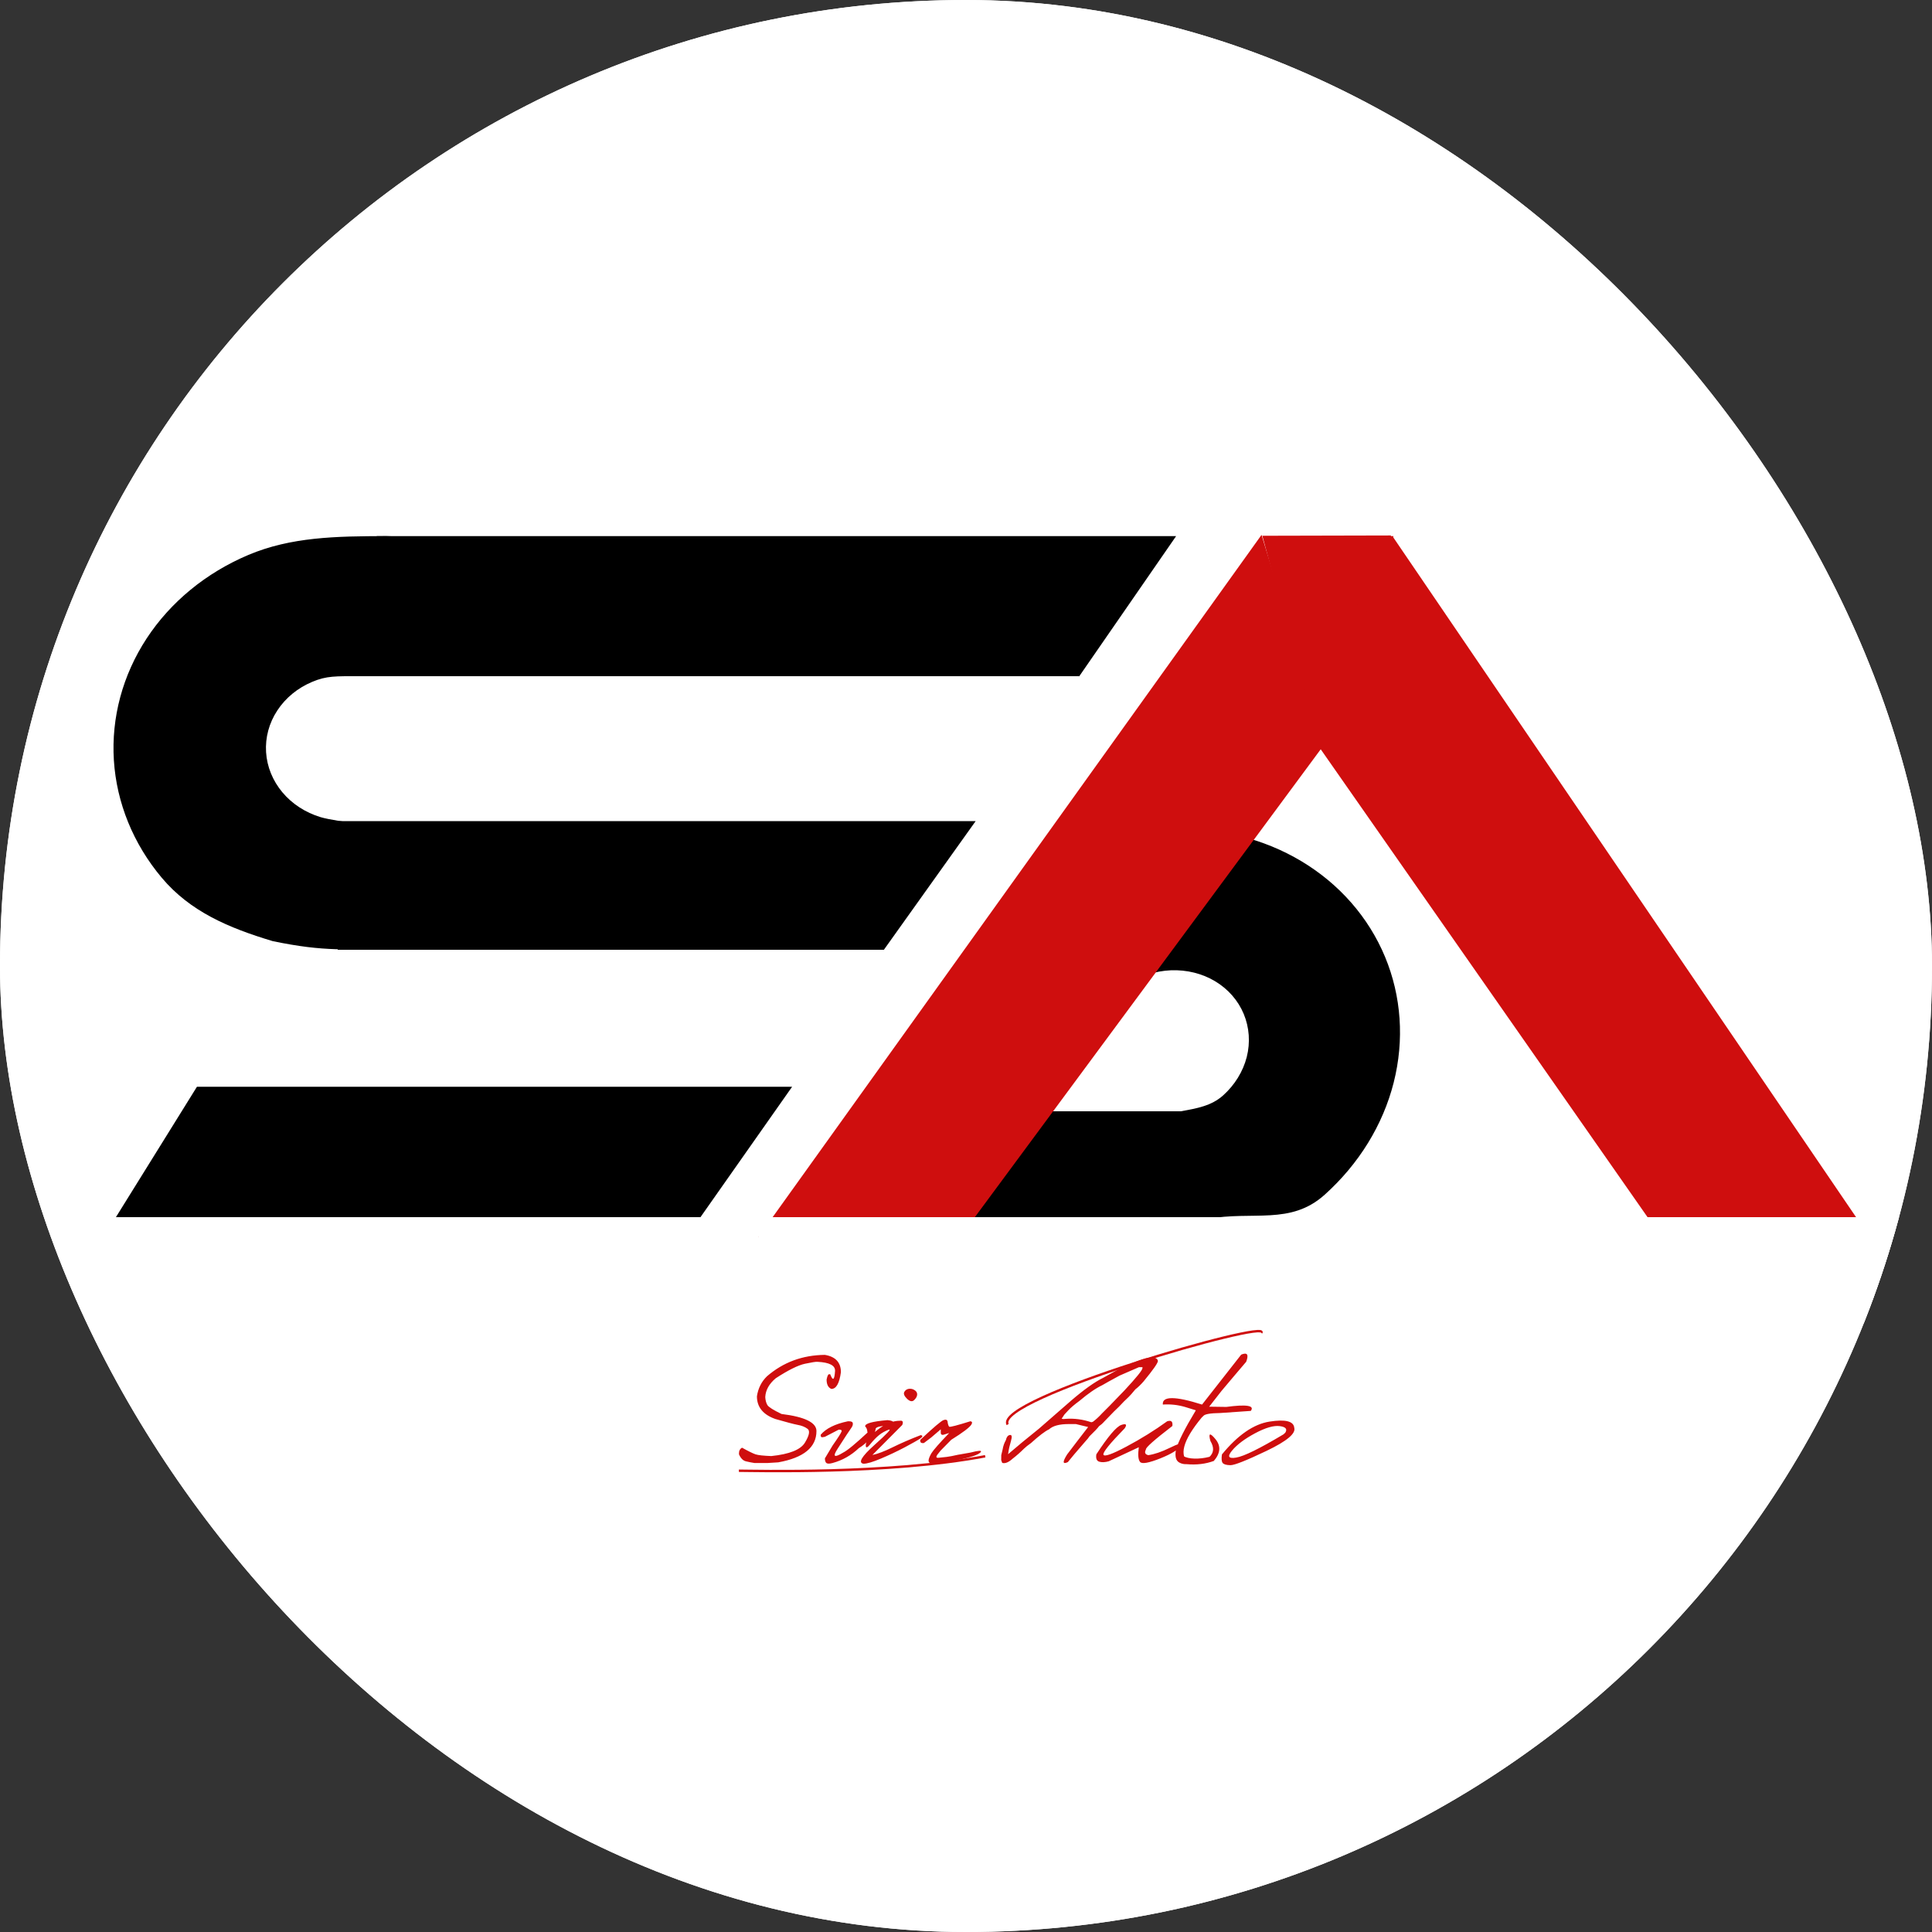 <?xml version="1.0" encoding="UTF-8"?> <svg xmlns="http://www.w3.org/2000/svg" width="32" height="32" viewBox="0 0 32 32" fill="none"><rect x="0" y="0" width="32" height="32" fill="#333333" stroke="none"/><g clip-path="url(#clip0_100_156)"><rect width="32" height="32" rx="16" fill="white"></rect><g clip-path="url(#clip1_100_156)"><rect width="32.08" height="32" transform="translate(-0.08)" fill="white"></rect><path d="M6.24 8.88H19.48L17.6 11.6H6.24V8.88Z" fill="black"></path><path d="M5.44 13.6H16.16L14.64 15.731H5.595L5.44 13.6Z" fill="black"></path><path d="M3.262 18H13.12L11.602 20.16H1.92L3.262 18Z" fill="black"></path><path d="M6.28 9.08C6.122 8.387 8.276 10.811 7.72 10.32C7.164 9.829 7.2 8.88 6.4 8.88C5.56 8.88 4.817 8.895 4.115 9.191C3.414 9.487 2.826 9.969 2.428 10.576C2.031 11.183 1.842 11.885 1.886 12.592C1.931 13.298 2.207 13.976 2.678 14.537C3.149 15.098 3.786 15.369 4.52 15.589C5.4 15.769 5.68 15.72 6.792 15.72V13.669C6.538 13.736 5.563 13.61 5.311 13.535C5.06 13.459 4.839 13.316 4.678 13.124C4.517 12.932 4.422 12.7 4.407 12.458C4.392 12.216 4.456 11.976 4.593 11.768C4.729 11.56 4.93 11.395 5.17 11.294C5.411 11.192 5.56 11.2 5.96 11.2C6.2 11.2 6.4 11.349 6.632 11.52C6.822 11.688 6.28 11.12 6.28 11.28V9.08Z" fill="black"></path><path d="M15.8 19.869C16.52 20.309 16.92 20.149 17.8 20.189C18.802 20.149 19.16 20.149 20 20.189C20.758 20.052 21.374 20.297 21.94 19.789C22.507 19.28 22.906 18.633 23.084 17.93C23.262 17.226 23.212 16.501 22.94 15.847C22.668 15.194 22.186 14.643 21.558 14.266C20.93 13.889 20.185 13.705 19.419 13.736C18.654 13.767 17.904 14.013 17.267 14.441L18.657 16.313C18.875 16.166 19.132 16.082 19.394 16.071C19.657 16.061 19.912 16.124 20.127 16.253C20.342 16.382 20.507 16.571 20.6 16.794C20.693 17.018 20.711 17.267 20.65 17.508C20.588 17.748 20.452 17.97 20.258 18.144C20.064 18.318 19.82 18.359 19.56 18.406C19.16 18.406 19.12 18.406 18.802 18.406C18.44 18.406 17.36 18.406 17.04 18.406L15.8 19.869Z" fill="black"></path><path d="M16.37 20.08L16.168 20L16.08 20.16H16.64L16.37 20.08Z" fill="black"></path><path d="M20.895 8.859L21.948 12.312L15.905 20.487L12.56 20.491L20.895 8.859Z" fill="#CF0E0E"></path><path d="M23.063 8.88L21.84 12.36L27.512 20.48H30.96L23.063 8.88Z" fill="#CF0E0E"></path><path d="M21.855 12.352L20.908 8.874L23.04 8.869L21.855 12.352Z" fill="#CF0E0E"></path><path d="M13.662 22.441C13.839 22.47 13.928 22.566 13.928 22.728C13.903 22.912 13.851 23.005 13.77 23.005C13.718 22.983 13.691 22.932 13.691 22.85C13.703 22.791 13.716 22.762 13.731 22.762H13.751C13.795 22.878 13.821 22.86 13.831 22.709C13.836 22.617 13.74 22.566 13.541 22.556C13.516 22.553 13.446 22.564 13.333 22.588C13.22 22.612 13.058 22.692 12.849 22.828C12.739 22.92 12.681 23.024 12.675 23.14C12.678 23.195 12.691 23.24 12.711 23.273C12.733 23.307 12.811 23.356 12.945 23.42C13.33 23.467 13.523 23.562 13.523 23.702C13.523 23.972 13.312 24.145 12.891 24.221L12.714 24.232C12.631 24.232 12.558 24.232 12.496 24.232C12.449 24.225 12.402 24.215 12.354 24.204C12.307 24.192 12.269 24.154 12.24 24.089V24.067C12.24 24.026 12.257 23.997 12.29 23.978C12.396 24.037 12.472 24.074 12.516 24.089C12.561 24.103 12.647 24.112 12.775 24.117C13.075 24.086 13.262 24.012 13.333 23.893C13.404 23.775 13.419 23.7 13.377 23.667C13.334 23.634 13.279 23.612 13.21 23.6C13.143 23.587 13.02 23.554 12.842 23.503C12.639 23.431 12.537 23.306 12.537 23.127C12.557 22.995 12.612 22.884 12.704 22.795C12.839 22.679 12.986 22.591 13.146 22.532C13.306 22.473 13.478 22.443 13.662 22.441ZM14.367 23.723C14.365 23.678 14.352 23.646 14.33 23.626C14.323 23.578 14.447 23.543 14.7 23.522C14.77 23.528 14.803 23.543 14.798 23.567C14.778 23.591 14.723 23.608 14.631 23.618C14.539 23.628 14.496 23.648 14.503 23.678L14.478 23.763L14.367 23.723ZM14.226 23.985C14.098 24.106 13.953 24.188 13.79 24.232C13.742 24.245 13.709 24.246 13.69 24.234C13.672 24.221 13.663 24.195 13.663 24.155L13.79 23.943C13.884 23.809 13.933 23.731 13.939 23.709C13.945 23.687 13.929 23.677 13.891 23.68L13.663 23.798C13.633 23.805 13.614 23.807 13.606 23.803C13.597 23.8 13.593 23.787 13.593 23.764C13.682 23.659 13.832 23.585 14.043 23.541H14.057C14.098 23.54 14.121 23.55 14.125 23.573C14.129 23.595 14.122 23.618 14.104 23.645C14.07 23.692 13.994 23.807 13.876 23.992C13.786 24.129 13.816 24.151 13.966 24.059C14.035 24.025 14.175 23.909 14.386 23.712L14.437 23.705C14.459 23.72 14.473 23.735 14.479 23.75L14.407 23.83C14.351 23.895 14.29 23.947 14.226 23.985ZM14.978 23.055C14.995 23.025 15.02 23.008 15.054 23.003C15.089 22.999 15.121 23.006 15.15 23.026C15.18 23.045 15.193 23.07 15.191 23.102C15.188 23.133 15.17 23.163 15.139 23.192C15.108 23.22 15.069 23.212 15.023 23.168C14.977 23.123 14.962 23.085 14.978 23.055ZM14.906 23.532C14.952 23.526 14.965 23.55 14.944 23.602L14.45 24.099C14.535 24.082 14.646 24.04 14.784 23.972C14.922 23.904 15.078 23.836 15.251 23.77C15.289 23.778 15.285 23.797 15.241 23.827C15.197 23.857 15.111 23.905 14.982 23.974C14.854 24.041 14.723 24.103 14.59 24.159C14.457 24.215 14.361 24.244 14.302 24.244C14.209 24.229 14.27 24.125 14.483 23.934C14.698 23.742 14.776 23.658 14.717 23.681C14.658 23.704 14.605 23.733 14.56 23.77C14.515 23.806 14.466 23.857 14.412 23.923C14.358 23.989 14.335 23.989 14.341 23.923C14.349 23.857 14.415 23.775 14.541 23.678C14.666 23.581 14.788 23.532 14.906 23.532ZM15.628 23.521C15.665 23.508 15.687 23.515 15.694 23.542C15.7 23.592 15.71 23.621 15.723 23.631C15.738 23.639 15.853 23.609 16.071 23.541C16.102 23.544 16.108 23.562 16.09 23.594C16.059 23.644 15.947 23.728 15.756 23.847L15.579 24.027L15.522 24.099C15.499 24.134 15.508 24.15 15.549 24.145C15.591 24.14 15.635 24.136 15.68 24.131C15.726 24.125 15.787 24.114 15.864 24.096L16.075 24.059C16.202 24.026 16.259 24.021 16.248 24.045C16.22 24.099 16.036 24.155 15.697 24.214C15.647 24.23 15.562 24.24 15.441 24.244C15.4 24.238 15.38 24.221 15.38 24.192C15.381 24.163 15.397 24.122 15.428 24.069C15.46 24.017 15.558 23.905 15.722 23.735L15.65 23.757C15.604 23.775 15.581 23.765 15.582 23.726V23.674L15.424 23.809L15.303 23.901C15.255 23.908 15.236 23.89 15.244 23.847C15.462 23.643 15.59 23.534 15.628 23.521ZM17.741 23.199C17.954 23.016 18.131 22.89 18.27 22.822L18.501 22.694C18.745 22.574 18.916 22.506 19.014 22.49C19.113 22.473 19.168 22.49 19.179 22.541C19.179 22.575 19.1 22.688 18.942 22.88C18.893 22.936 18.847 22.98 18.805 23.012C18.754 23.075 18.716 23.117 18.692 23.14C18.674 23.159 18.648 23.183 18.615 23.214C18.56 23.273 18.506 23.329 18.45 23.38L18.293 23.542C18.262 23.577 18.232 23.603 18.204 23.622C18.18 23.655 18.127 23.711 18.045 23.79L18.017 23.829L17.997 23.851L17.792 24.089L17.687 24.217C17.599 24.258 17.596 24.216 17.675 24.09C17.786 23.943 17.902 23.792 18.023 23.636L17.82 23.587H17.702C17.547 23.587 17.439 23.616 17.376 23.674C17.311 23.704 17.211 23.78 17.076 23.902C17.026 23.938 16.987 23.968 16.96 23.995C16.901 24.054 16.839 24.109 16.774 24.159C16.705 24.222 16.646 24.245 16.6 24.23L16.583 24.185L16.584 24.102L16.607 24.006C16.616 23.95 16.634 23.899 16.66 23.854C16.671 23.803 16.693 23.774 16.726 23.768C16.76 23.762 16.766 23.796 16.744 23.87L16.718 23.968L16.708 24.017L16.7 24.068L16.697 24.086L16.933 23.887L17.209 23.663L17.741 23.199ZM17.694 23.36L17.629 23.43L17.613 23.455L17.584 23.498L17.611 23.504L17.646 23.501C17.791 23.49 17.935 23.509 18.076 23.557L18.102 23.549C18.147 23.516 18.198 23.47 18.253 23.41C18.29 23.376 18.415 23.248 18.627 23.027C18.824 22.815 18.923 22.693 18.923 22.659V22.645H18.864L18.542 22.785C18.396 22.864 18.302 22.916 18.259 22.942C18.149 22.994 18.022 23.082 17.878 23.204C17.797 23.263 17.736 23.315 17.694 23.36ZM19.332 23.541C19.399 23.519 19.428 23.545 19.418 23.619C19.116 23.851 18.97 23.981 18.98 24.009C18.953 24.059 18.966 24.09 19.02 24.102C19.119 24.088 19.238 24.048 19.375 23.981C19.514 23.912 19.578 23.896 19.565 23.931C19.533 24.001 19.418 24.075 19.222 24.154C19.027 24.232 18.914 24.252 18.883 24.214C18.852 24.177 18.845 24.096 18.862 23.971L18.363 24.204C18.301 24.221 18.249 24.223 18.206 24.21C18.163 24.196 18.148 24.155 18.159 24.088C18.353 23.791 18.491 23.63 18.571 23.602C18.652 23.574 18.671 23.593 18.629 23.657C18.38 23.912 18.262 24.058 18.277 24.095C18.293 24.131 18.421 24.086 18.661 23.958C18.901 23.83 19.125 23.691 19.332 23.541ZM20.132 23.837C20.225 23.95 20.215 24.07 20.104 24.199L20.028 24.135C20.107 24.064 20.113 23.975 20.048 23.867C20.012 23.735 20.04 23.725 20.132 23.837ZM19.705 24.244C19.636 24.259 19.577 24.251 19.526 24.22C19.475 24.188 19.459 24.119 19.477 24.015C19.512 23.884 19.622 23.666 19.807 23.359L19.629 23.304C19.509 23.269 19.386 23.255 19.26 23.264C19.246 23.122 19.463 23.122 19.91 23.264L20.558 22.437C20.659 22.395 20.686 22.434 20.641 22.555L20.437 22.795L20.233 23.037L20.028 23.299L20.312 23.303C20.649 23.258 20.784 23.28 20.717 23.369L20.211 23.404C20.048 23.406 19.954 23.422 19.931 23.453L19.904 23.479C19.587 23.862 19.52 24.117 19.705 24.244ZM19.599 24.117C19.645 24.143 19.707 24.157 19.786 24.159C19.865 24.161 19.947 24.151 20.031 24.13L20.107 24.197C19.97 24.248 19.818 24.266 19.65 24.251L19.599 24.117ZM21.028 23.546C21.29 23.505 21.427 23.539 21.437 23.649C21.465 23.744 21.313 23.87 20.98 24.03C20.647 24.189 20.448 24.268 20.381 24.268C20.314 24.267 20.271 24.255 20.252 24.232C20.233 24.209 20.229 24.162 20.239 24.09C20.502 23.769 20.765 23.587 21.028 23.546ZM20.406 24.027C20.325 24.125 20.348 24.164 20.475 24.142C20.604 24.121 20.865 23.992 21.259 23.757L21.288 23.73C21.326 23.67 21.296 23.634 21.197 23.621C21.097 23.608 20.961 23.647 20.787 23.74C20.615 23.832 20.488 23.928 20.406 24.027Z" fill="#CF0E0E"></path><path d="M5.84 11.2H17.88L17.68 13.12H5.84V11.2Z" fill="white"></path><rect x="12.56" y="20.16" width="19.44" height="1.76" fill="white"></rect><path d="M12.238 24.36C12.48 24.36 14.715 24.424 16.318 24.12" stroke="#CF0E0E" stroke-width="0.04"></path><path d="M20.89 22.076C21.073 21.838 16.451 23.169 16.69 23.595" stroke="#CF0E0E" stroke-width="0.04"></path><path d="M23 8.88L23.08 8.88L21.851 12.368L21.479 12.209L23 8.88Z" fill="#CF0E0E"></path></g></g><defs><clipPath id="clip0_100_156"><rect width="32" height="32" rx="16" fill="white"></rect></clipPath><clipPath id="clip1_100_156"><rect width="32.08" height="32" fill="white" transform="translate(-0.08)"></rect></clipPath></defs></svg> 